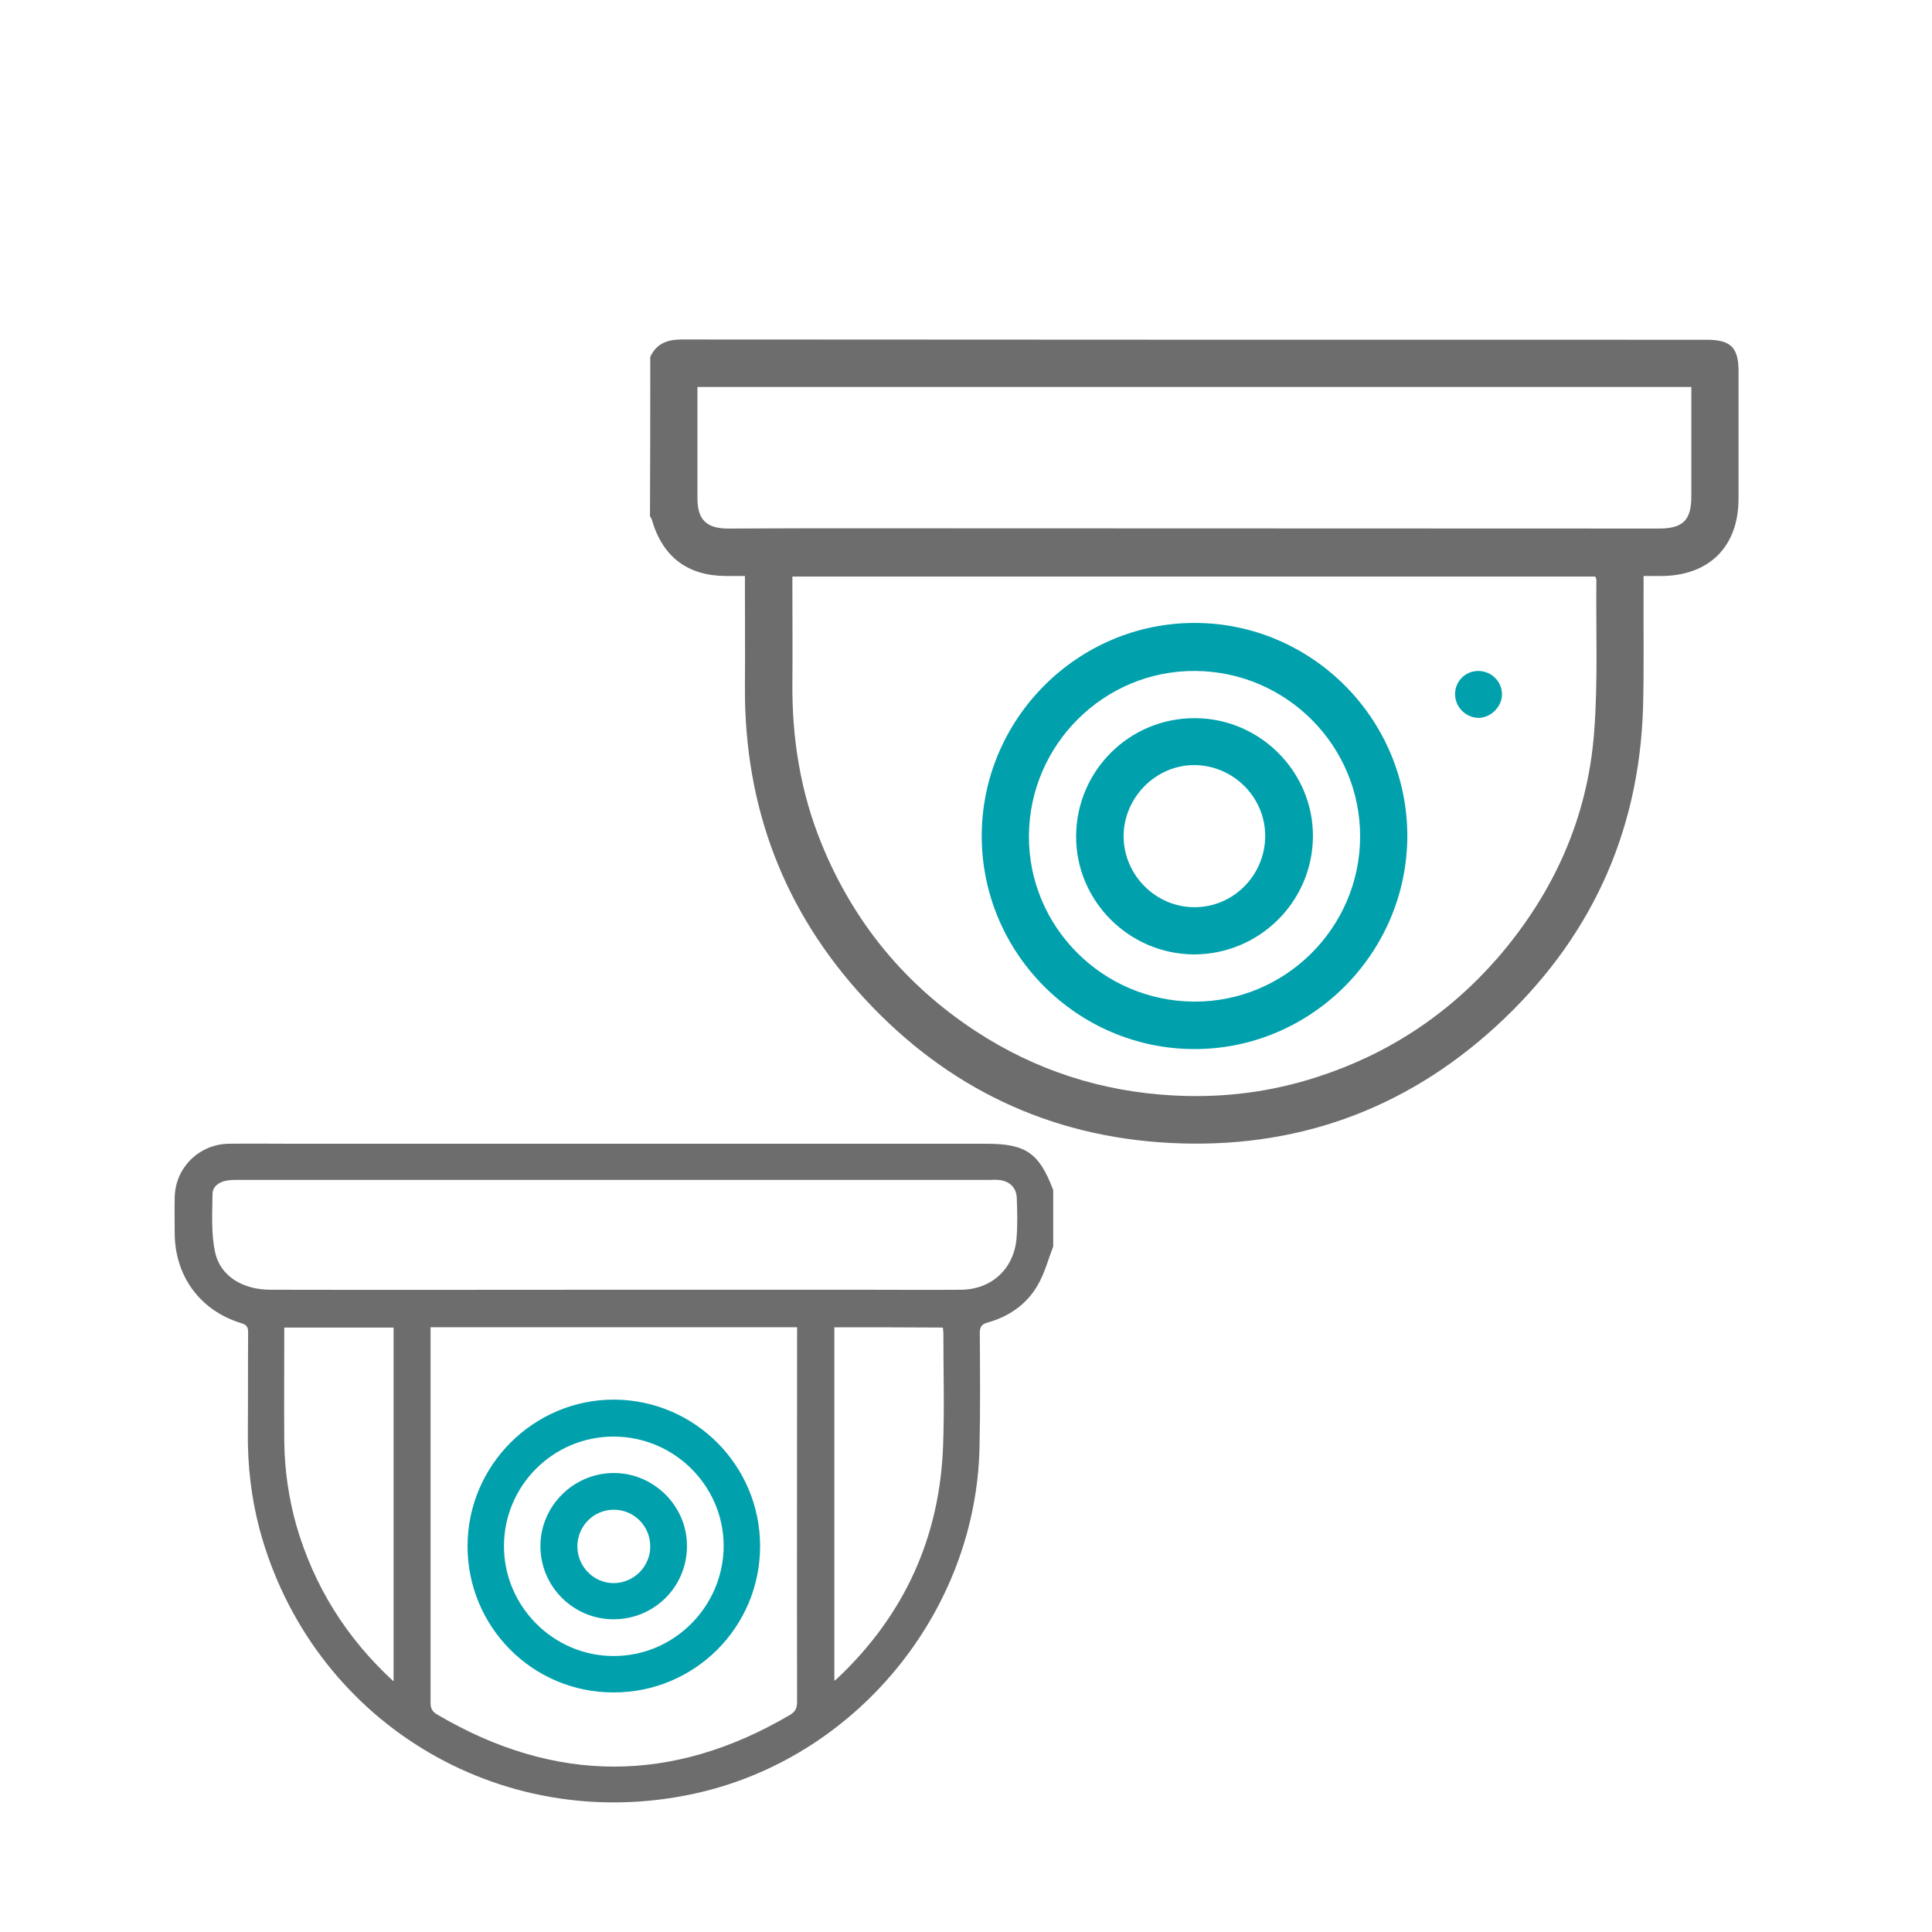 <?xml version="1.0" encoding="UTF-8"?>
<!-- Generator: Adobe Illustrator 25.2.1, SVG Export Plug-In . SVG Version: 6.00 Build 0)  -->
<svg xmlns="http://www.w3.org/2000/svg" xmlns:xlink="http://www.w3.org/1999/xlink" version="1.1" id="Layer_1" x="0px" y="0px" viewBox="0 0 70 70" style="enable-background:new 0 0 70 70;" xml:space="preserve">
<style type="text/css">
	.st0{fill:#6D6D6D;}
	.st1{fill:#00A1AD;}
</style>
<path class="st0" d="M23.56,12.93c0.23-0.49,0.62-0.63,1.15-0.63c12.37,0.01,24.74,0.01,37.12,0.01c0.88,0,1.16,0.28,1.16,1.14  c0,1.54,0,3.08,0,4.62c0,1.74-1.07,2.8-2.82,2.8c-0.19,0-0.38,0-0.62,0c0,0.19,0,0.34,0,0.49c-0.01,1.44,0.02,2.88-0.02,4.31  c-0.15,4.58-1.95,8.42-5.32,11.51c-3.34,3.06-7.32,4.47-11.84,4.23c-4.36-0.23-8.05-2-11.02-5.2c-2.95-3.18-4.38-6.97-4.36-11.3  c0.01-1.19,0-2.39,0-3.58c0-0.14,0-0.28,0-0.46c-0.26,0-0.47,0-0.69,0c-1.39-0.01-2.29-0.69-2.68-2.03  c-0.01-0.05-0.04-0.09-0.07-0.13C23.56,16.78,23.56,14.85,23.56,12.93z M28.71,20.89c0,0.16,0,0.3,0,0.44c0,1.13,0.01,2.26,0,3.39  c-0.02,2.02,0.29,3.98,1.06,5.86c1.16,2.84,3.02,5.1,5.58,6.78c2.17,1.42,4.56,2.19,7.15,2.33c1.79,0.1,3.54-0.12,5.23-0.67  c2.57-0.83,4.75-2.27,6.53-4.31c2.04-2.36,3.27-5.09,3.5-8.2c0.14-1.83,0.06-3.67,0.08-5.5c0-0.03-0.02-0.07-0.04-0.12  C48.12,20.89,38.45,20.89,28.71,20.89z M25.27,14.02c0,1.38,0,2.71,0,4.04c0,0.77,0.33,1.09,1.11,1.09c1.01,0,2.03-0.01,3.04-0.01  c10.23,0,20.46,0.01,30.68,0.01c0.88,0,1.18-0.3,1.18-1.17c0-1.18,0-2.36,0-3.54c0-0.14,0-0.27,0-0.42  C49.26,14.02,37.29,14.02,25.27,14.02z"></path>
<path class="st1" d="M43.28,38.01c-4.24,0-7.71-3.47-7.71-7.72c0-4.24,3.47-7.72,7.71-7.72c4.24,0,7.71,3.47,7.71,7.72  C50.98,34.54,47.51,38.01,43.28,38.01z M43.26,36.29c3.3,0.02,6.01-2.67,6.02-5.97c0.01-3.3-2.67-5.99-5.98-6.01  c-3.3-0.02-6,2.67-6.02,5.97C37.26,33.57,39.94,36.27,43.26,36.29z"></path>
<path class="st1" d="M52.72,25.15c0-0.47,0.38-0.85,0.86-0.84c0.45,0.01,0.83,0.37,0.84,0.83c0.01,0.45-0.39,0.86-0.84,0.87  C53.11,26.01,52.72,25.62,52.72,25.15z"></path>
<path class="st1" d="M43.26,34.58c-2.36-0.01-4.29-1.95-4.27-4.3c0.02-2.37,1.94-4.27,4.31-4.26c2.36,0.01,4.29,1.95,4.27,4.3  C47.55,32.68,45.62,34.58,43.26,34.58z M40.71,30.29c0,1.41,1.16,2.58,2.57,2.58c1.4,0,2.54-1.14,2.56-2.55  c0.02-1.41-1.13-2.58-2.55-2.6C41.89,27.71,40.72,28.88,40.71,30.29z"></path>
<path class="st0" d="M38.16,45.16c-0.18,0.47-0.31,0.97-0.56,1.4c-0.4,0.7-1.04,1.14-1.82,1.36c-0.23,0.06-0.28,0.17-0.28,0.39  c0.01,1.37,0.02,2.74-0.01,4.1C35.38,58.42,30.98,63.75,25.1,65c-7.03,1.5-13.84-2.67-15.7-9.61c-0.3-1.14-0.43-2.3-0.42-3.47  c0.01-1.21,0-2.42,0.01-3.64c0-0.2-0.05-0.28-0.25-0.34c-1.48-0.45-2.4-1.69-2.41-3.25c0-0.44-0.01-0.87,0-1.31  c0.02-1.07,0.88-1.92,1.95-1.94c0.76-0.01,1.51,0,2.27,0c8.39,0,16.79,0,25.18,0c1.44,0,1.92,0.33,2.43,1.68  C38.16,43.8,38.16,44.48,38.16,45.16z M15.6,48.09c0,0.12,0,0.2,0,0.28c0,4.44,0,8.89,0,13.33c0,0.21,0.07,0.32,0.24,0.42  c4.26,2.51,8.53,2.52,12.79,0.01c0.2-0.12,0.25-0.26,0.25-0.48c-0.01-4.4,0-8.81,0-13.21c0-0.11,0-0.22,0-0.35  C24.44,48.09,20.04,48.09,15.6,48.09z M22.23,46.73c2.99,0,5.99,0,8.98,0c1.2,0,2.4,0.01,3.61,0c1.1-0.01,1.91-0.75,2.01-1.85  c0.04-0.48,0.03-0.97,0.01-1.46c-0.01-0.4-0.27-0.64-0.68-0.67c-0.09-0.01-0.19,0-0.28,0c-9.09,0-18.17,0-27.26,0  c-0.14,0-0.29,0-0.43,0.03c-0.27,0.05-0.49,0.22-0.49,0.49c-0.01,0.7-0.05,1.42,0.09,2.09c0.19,0.88,1,1.37,2.02,1.37  C13.94,46.74,18.08,46.73,22.23,46.73z M30.23,48.09c0,4.27,0,8.53,0,12.81c0.06-0.05,0.09-0.07,0.12-0.1  c2.42-2.29,3.7-5.1,3.82-8.42c0.05-1.36,0.01-2.71,0.01-4.07c0-0.07-0.01-0.14-0.02-0.21C32.84,48.09,31.54,48.09,30.23,48.09z   M14.26,60.92c0-4.31,0-8.57,0-12.82c-1.33,0-2.63,0-3.96,0c0,1.39-0.01,2.76,0,4.12c0.01,1.04,0.16,2.06,0.44,3.06  C11.38,57.47,12.54,59.34,14.26,60.92z"></path>
<path class="st1" d="M16.94,56.02c0-2.93,2.4-5.32,5.32-5.31c2.92,0.02,5.28,2.39,5.28,5.31c0,2.94-2.38,5.31-5.32,5.3  C19.3,61.32,16.94,58.95,16.94,56.02z M22.23,52.05c-2.19,0-3.97,1.78-3.97,3.97c0,2.18,1.79,3.98,3.97,3.98  c2.19,0.01,3.99-1.8,3.99-4C26.21,53.82,24.42,52.05,22.23,52.05z"></path>
<path class="st1" d="M22.23,58.67c-1.46,0-2.65-1.19-2.65-2.65c0-1.46,1.21-2.66,2.68-2.65c1.45,0.01,2.65,1.22,2.63,2.67  C24.88,57.5,23.7,58.67,22.23,58.67z M23.56,56.03c0-0.74-0.59-1.33-1.32-1.33c-0.73,0-1.32,0.59-1.32,1.33  c0,0.73,0.59,1.33,1.32,1.33C22.97,57.35,23.56,56.76,23.56,56.03z"></path>
</svg>
